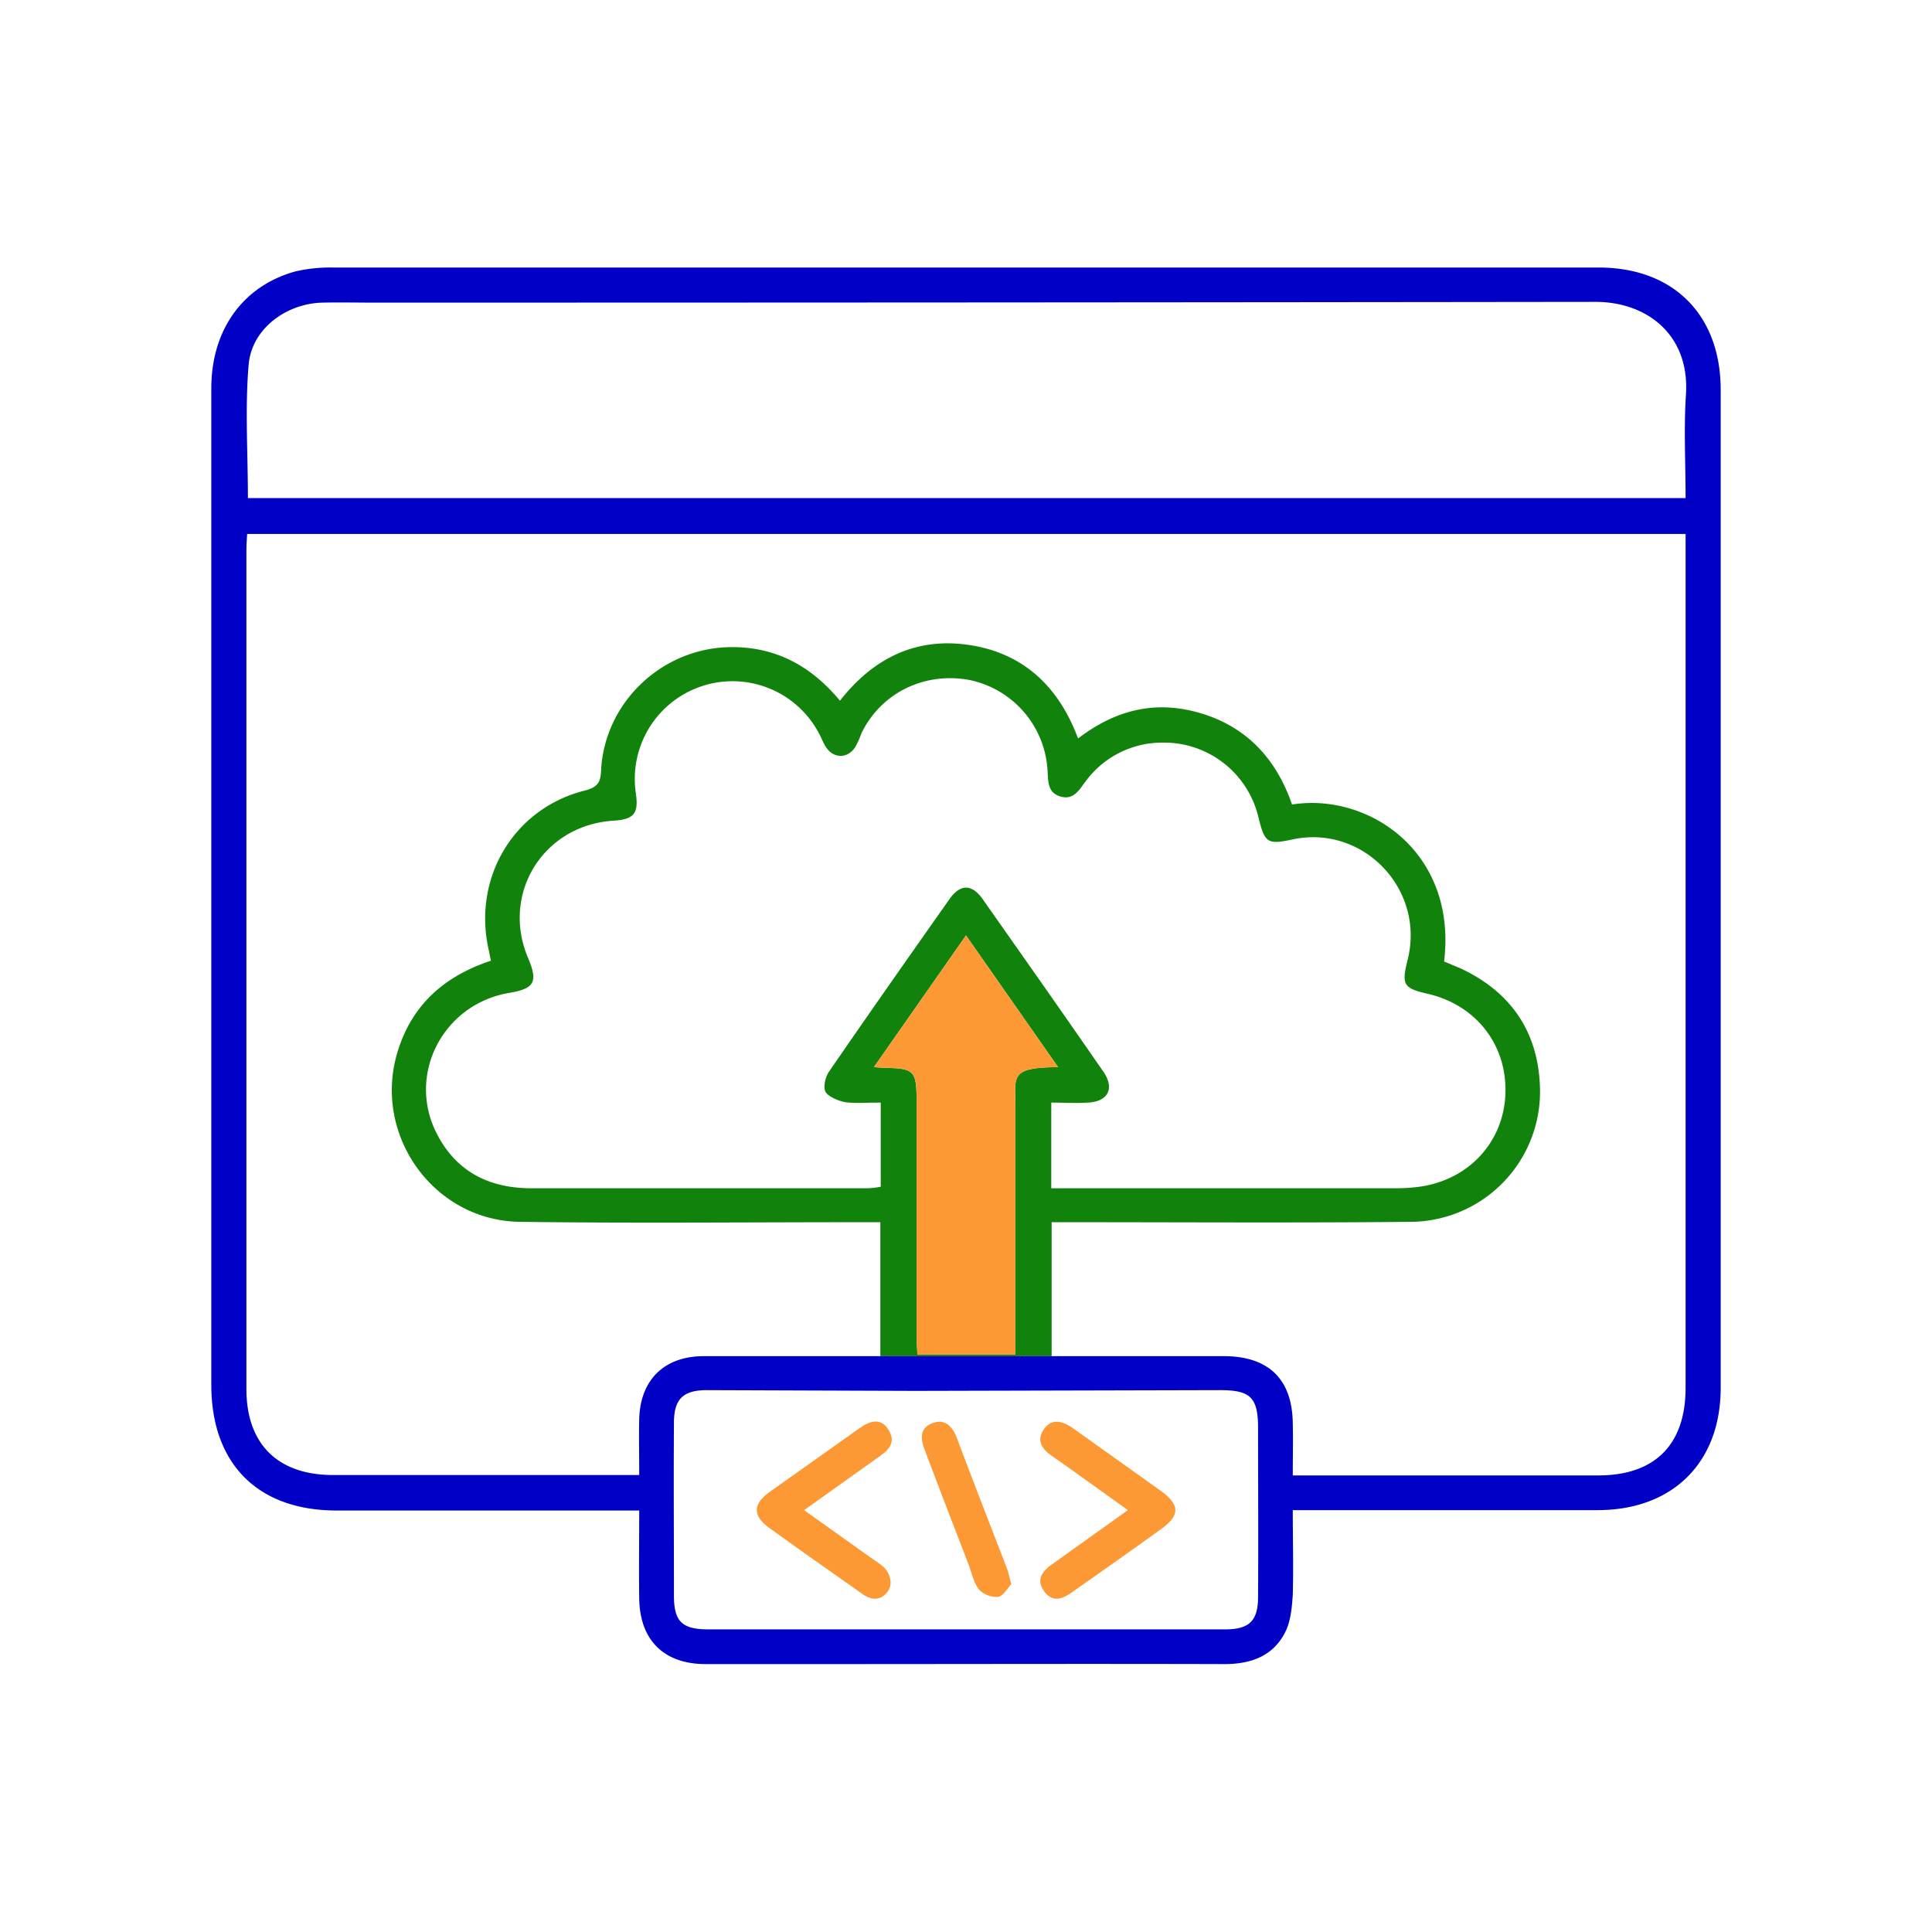<svg id="Layer_1" data-name="Layer 1" xmlns="http://www.w3.org/2000/svg" width="512" height="512" viewBox="0 0 512 512">
  <defs>
    <style>
      .cls-1 {
        fill: #11830c;
      }

      .cls-2 {
        fill: #fd9934;
      }

      .cls-3 {
        fill: #0000c6;
      }
    </style>
  </defs>
  <g>
    <g>
      <path class="cls-1" d="M408.1,288c-.5-14.7-7.8-25.2-21.1-31.4l-2.4-1-1.9-.8c3.5-28.9-19.9-44.8-40.3-41.6-4-11.6-11.5-20.2-23.6-24s-22.9-1.3-33.1,6.5c-5-13.4-14.1-22.4-28.4-24.7s-25.8,3.3-34.7,14.7c-7.7-9.3-17.2-14.4-29.2-14.2-18,.3-33.1,14.6-34.1,32.5-.1,3.2-.8,4.6-4.3,5.5-18.8,4.7-29.8,23.1-25.5,42.2.2.8.3,1.6.6,2.9-12.4,4.1-20.9,11.7-24.7,24-6.8,22,9.4,44.9,32.4,45.2,30,.4,60,.1,90,.1h5.5v35.5h45.4V323.9h5.1c30,0,60.1.2,90.1-.1A34.5,34.5,0,0,0,408.1,288Zm-139,6.2V359h-26c0-1.5-.2-3-.2-4.5v-63c0-7.7-.7-8.4-8.4-8.5l-2.9-.2L256,247.9l24.4,34.9C267,282.9,269.2,285.4,269.1,294.2Zm129.8-3.4c-.9,12.7-10.5,22.4-23.6,23.8a45.3,45.3,0,0,1-5.2.3H278.6V292.2c3.3,0,6.5.2,9.6,0,5.4-.2,7.3-3.7,4.2-8.2-10.5-15.2-21.2-30.4-31.9-45.6-2.9-4.2-6-4.2-8.9-.1-10.7,15.2-21.4,30.4-31.9,45.7-1,1.4-1.6,4.2-.9,5.4s3.4,2.4,5.3,2.7,6,.1,9.3.1v22.3a22.1,22.1,0,0,1-3.5.4H140.8c-10.9,0-19.6-4.2-24.8-14-8.5-15.8,1.3-34.9,19.1-37.8,6.5-1.1,7.5-2.9,4.9-9.1-7.3-17,3.8-35.2,22.4-36.5,5.6-.3,6.9-1.9,6.1-7.3a25.9,25.9,0,0,1,48.4-16.1c.7,1.2,1.2,2.7,2,3.9,2,3.1,5.8,3.1,7.8-.1a23.2,23.2,0,0,0,1.6-3.6c5.2-10.7,16.7-16.3,28.6-14.1A26,26,0,0,1,277.6,204c.2,2.9-.1,6.1,3.5,7.1s5-2,6.8-4.3a25.2,25.2,0,0,1,20.3-10,25.7,25.7,0,0,1,25.3,19.8c1.7,6.9,2.4,7.3,9.3,5.8,18.7-3.8,35,13.5,30.2,32.1-1.6,6.5-1.1,7.4,5.5,8.9C391.6,266.5,399.8,277.5,398.9,290.8Z"/>
      <path class="cls-2" d="M213.1,400.2l17.1,12.2c1.3.9,2.7,1.8,3.9,2.8s2.9,4.1,1.2,6.5-4.1,2.5-6.5.9l-15.6-11-9.5-6.8c-4.2-3.1-4.2-6.2.1-9.3l24.1-17.1c2.7-1.9,5.5-2.7,7.5.4s.5,5.2-2.1,7Z"/>
      <path class="cls-2" d="M298.9,400.2c-6.9-4.9-13.3-9.6-19.9-14.2-2.7-1.8-4.5-4.1-2.4-7.2s5.1-2.2,7.9-.2l23,16.4c5.3,3.8,5.3,6.6.1,10.3-7.6,5.5-15.3,10.9-23,16.3-2.7,2-5.5,3.4-7.9.1s-.2-5.6,2.6-7.5Z"/>
      <path class="cls-2" d="M268,419.8c-1,1.1-2.1,3.1-3.5,3.4a6.6,6.6,0,0,1-5-1.9c-1.4-1.7-1.9-4.2-2.7-6.4-3.9-10.1-7.8-20.2-11.6-30.3-1.2-3-1.7-6,1.8-7.4s5.5.9,6.7,4.2c4.3,11.5,8.8,22.9,13.2,34.4C267.3,416.9,267.5,418,268,419.8Z"/>
    </g>
    <path class="cls-3" d="M423.7,70.9H88.3a41.1,41.1,0,0,0-9.9,1C64.4,75.7,56,87.4,56,102.9V367c0,20.9,12.3,33.3,33.2,33.3h80.2c0,8.2-.1,15.7,0,23.2.1,11.1,6.5,17.5,17.6,17.5h30.5c35.7,0,71.3-.1,107,0,7.3,0,13.3-2.3,16.4-9.1,1.2-2.8,1.5-6.2,1.7-9.3.2-7.4,0-14.7,0-22.4h81c19.8-.1,32.4-12.7,32.4-32.4V103.3C456,83.5,443.5,70.9,423.7,70.9ZM333.4,423.2c0,6.3-2.3,8.6-8.7,8.6h-137c-7,0-9.1-2.1-9.1-9,0-15.2-.1-30.4,0-45.7,0-6.2,2.3-8.7,8.7-8.7l55.2.2,80.9-.2c8,0,10,2,10,10C333.4,393.4,333.5,408.3,333.4,423.2ZM446.7,146.4V367.8c0,15-8.1,23.2-23.1,23.2h-81c0-4.8.1-9.2,0-13.7-.1-11.7-6.3-17.8-18-17.9H186.5c-10.4,0-16.8,6.2-17.1,16.6-.1,4.7,0,9.5,0,14.9H88.3c-14.7,0-23-8.2-23-22.8V145.9c0-1.4.1-2.9.2-4.4H446.7Zm.1-41.9c-.6,9-.1,18.1-.1,27.5H65.7c0-12-.8-23.8.2-35.4.8-9.4,9.9-16.2,19.6-16.4,4.5-.1,9,0,13.5,0q161.9,0,323.6-.2C436.2,79.9,447.8,88.5,446.8,104.5Z"/>
    <path class="cls-2" d="M269.1,294.2V359h-26c0-1.5-.2-3-.2-4.5v-63c0-7.7-.7-8.4-8.4-8.5l-2.9-.2L256,247.9l24.4,34.9C267,282.9,269.2,285.4,269.1,294.2Z"/>
  </g>
</svg>
